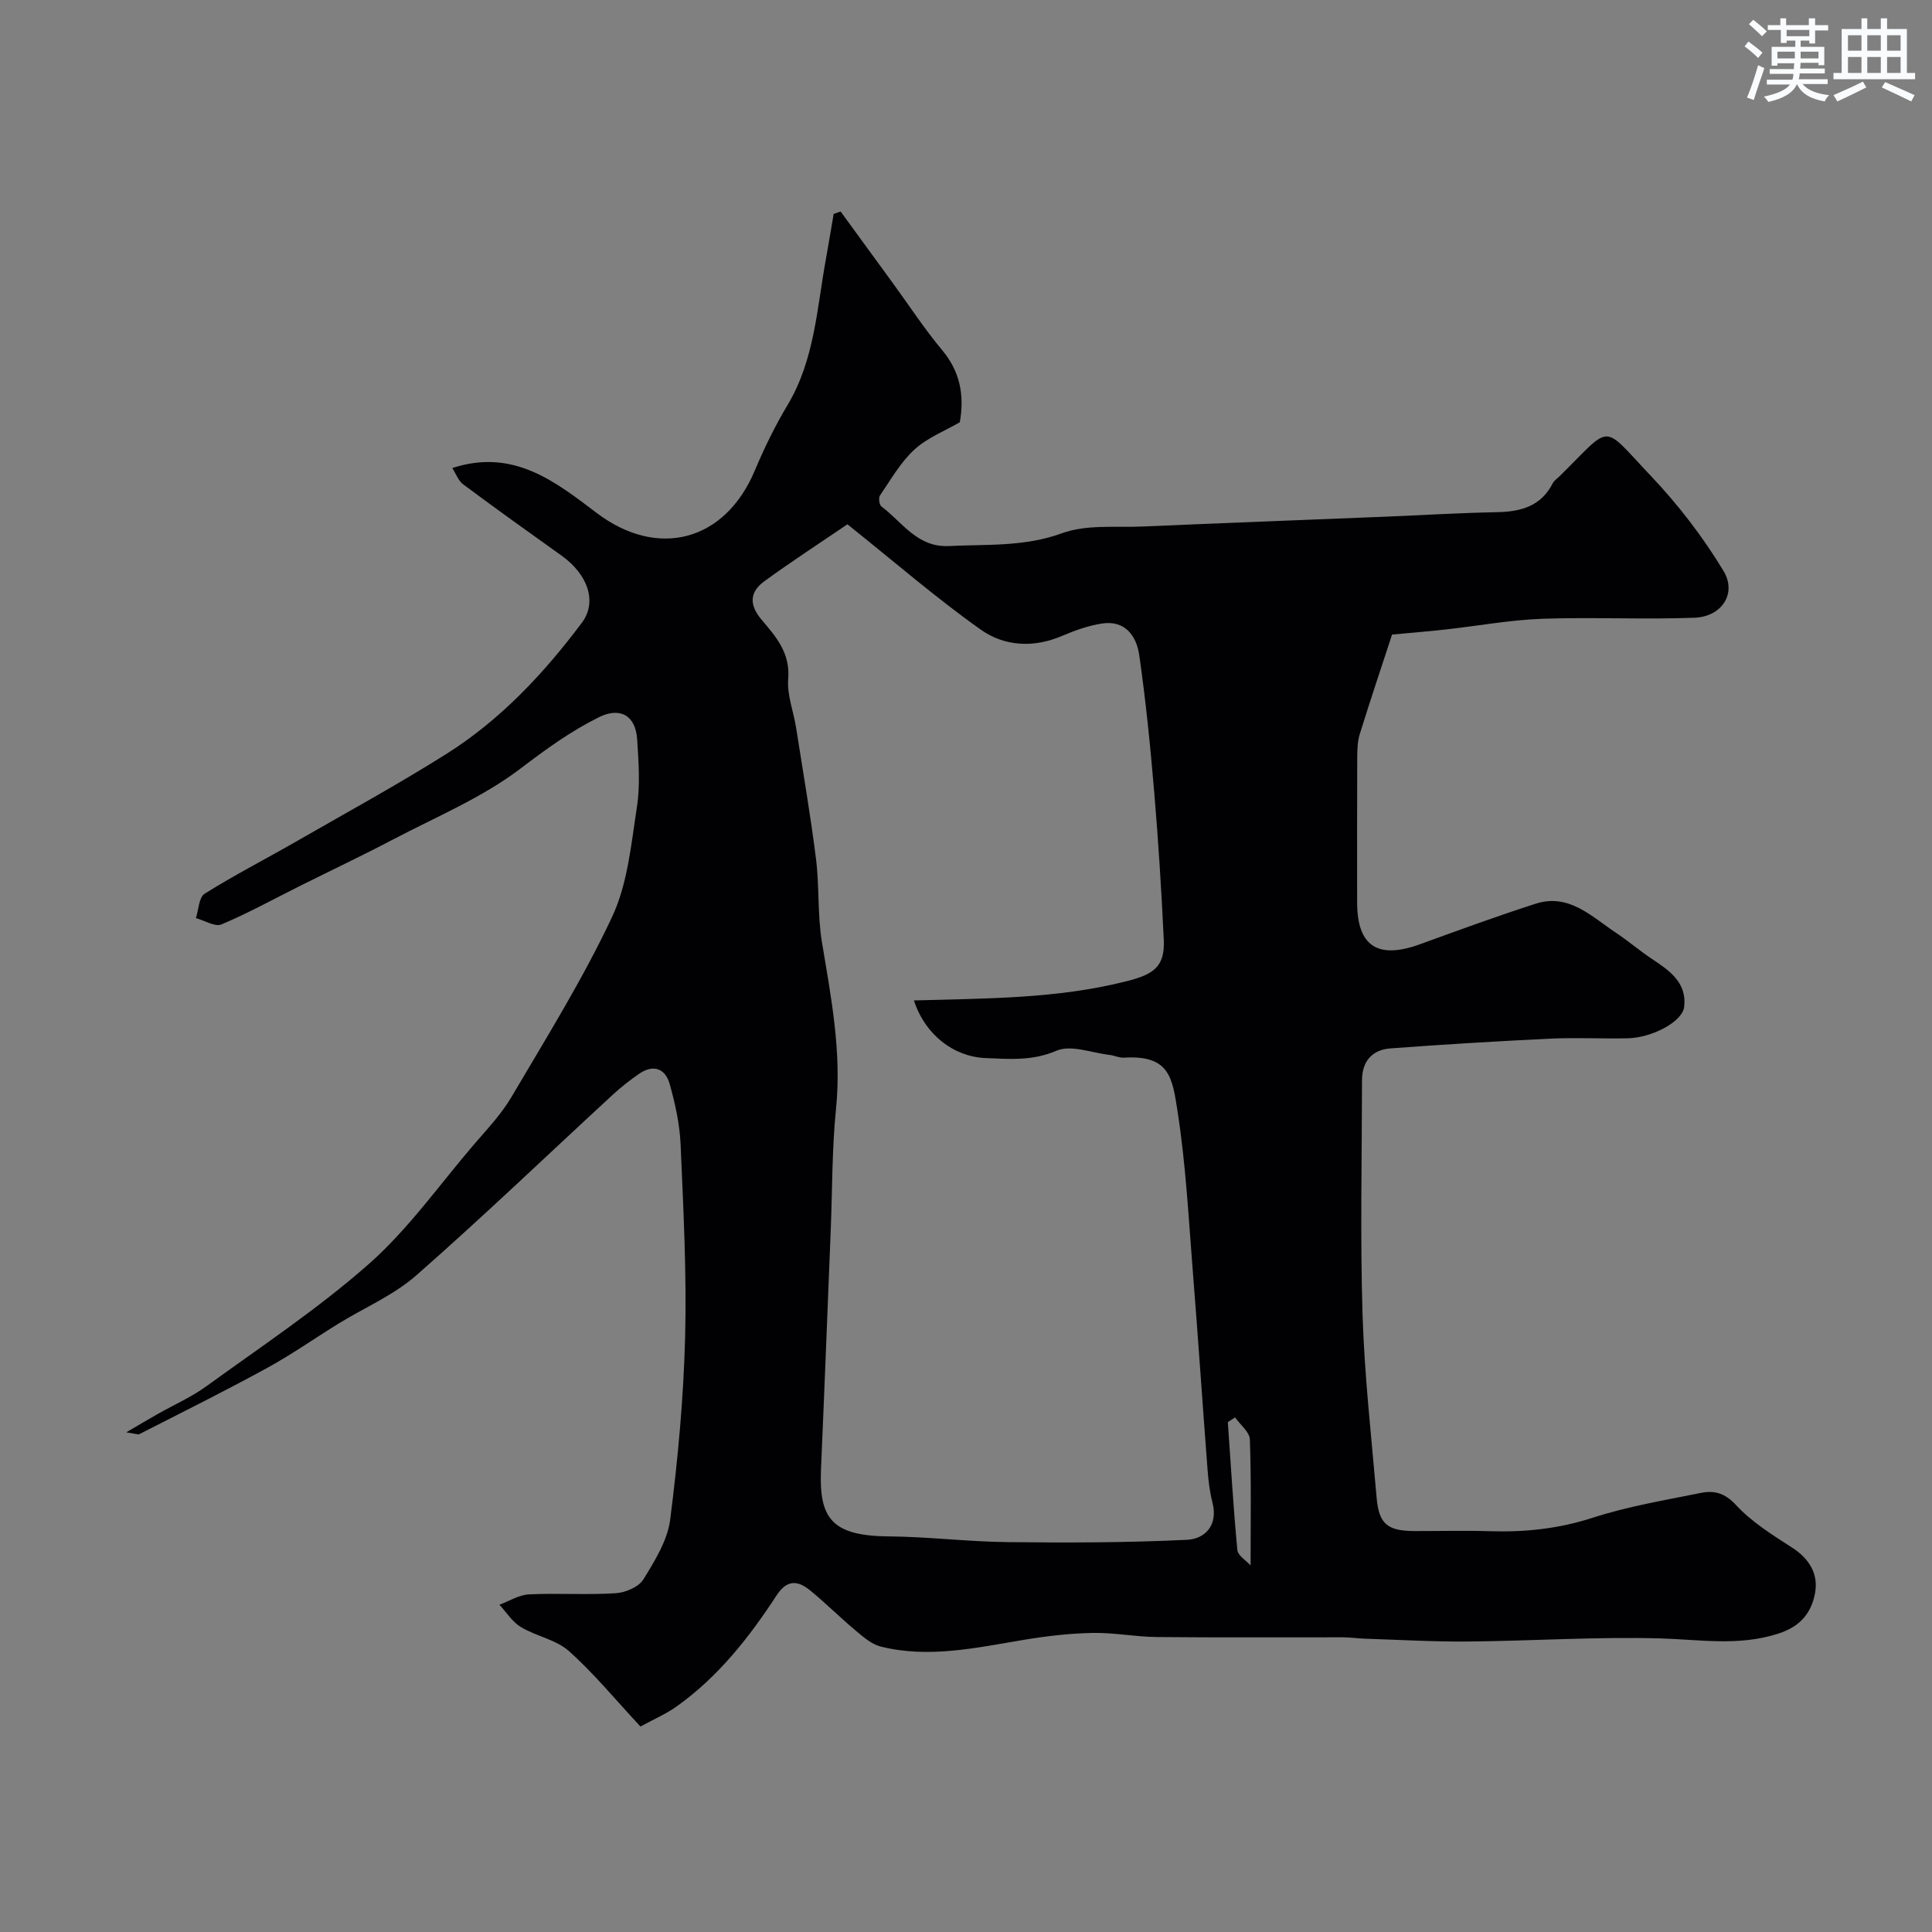 <svg enable-background="new 0 0 400 400" viewBox="0 0 400 400" xmlns="http://www.w3.org/2000/svg"><rect x="0" y="0" width="400" height="400" fill="#808080" stroke="none"/><path d="m132.6 357.46c-5.21-5.59-9.65-11.02-14.82-15.63-2.66-2.37-6.76-3.06-9.93-4.96-1.77-1.06-2.99-3.05-4.45-4.63 2.04-.75 4.04-2.04 6.11-2.14 5.98-.29 12.01.14 17.98-.24 2.01-.13 4.75-1.29 5.72-2.87 2.37-3.85 5-8.08 5.55-12.41 1.6-12.55 2.77-25.2 3.09-37.85.33-13.25-.37-26.53-.94-39.79-.18-4.19-1.12-8.42-2.25-12.48-.91-3.27-3.4-4.18-6.37-2.12-1.88 1.3-3.71 2.73-5.39 4.28-13.55 12.49-26.85 25.26-40.7 37.42-4.68 4.11-10.71 6.67-16.1 9.99-4.95 3.05-9.73 6.42-14.83 9.21-8.68 4.75-17.55 9.16-26.37 13.66-.36.18-.95-.1-2.76-.35 2.8-1.64 4.65-2.75 6.54-3.81 3.38-1.92 7-3.51 10.12-5.78 11.37-8.25 23.16-16.07 33.65-25.34 8.06-7.14 14.44-16.19 21.49-24.45 2.77-3.24 5.79-6.38 7.93-10.01 7.23-12.28 14.8-24.43 20.84-37.29 3.24-6.88 3.96-15.05 5.15-22.74.71-4.57.36-9.36.06-14.03-.32-5.03-3.58-6.77-7.94-4.6-5.82 2.89-10.96 6.62-16.17 10.59-7.96 6.06-17.53 10.04-26.5 14.75-6.34 3.33-12.83 6.4-19.24 9.6-5.39 2.69-10.68 5.62-16.22 7.95-1.34.56-3.51-.82-5.29-1.31.57-1.73.62-4.3 1.8-5.04 6.2-3.88 12.72-7.23 19.06-10.87 10.32-5.93 20.78-11.65 30.85-17.98 11.26-7.07 20.27-16.68 28.21-27.27 3.18-4.25 1.31-9.93-4.21-13.88-6.83-4.87-13.65-9.75-20.37-14.76-1.02-.76-1.51-2.22-2.26-3.38 12.68-4.14 21.38 2.86 29.92 9.32 12.6 9.52 26.53 5.92 32.72-8.81 1.96-4.67 4.21-9.27 6.81-13.61 5.55-9.31 6.03-19.86 7.89-30.08.57-3.14 1.08-6.29 1.62-9.43.48-.17.96-.33 1.44-.5 3.63 4.97 7.26 9.94 10.88 14.92 3.36 4.61 6.5 9.42 10.15 13.79 3.7 4.43 4.63 9.29 3.65 14.92-3.08 1.79-6.72 3.2-9.4 5.66-2.88 2.64-4.9 6.24-7.14 9.52-.33.49-.13 1.94.32 2.27 4.34 3.24 7.39 8.51 13.98 8.18 7.86-.38 15.61.19 23.4-2.65 5.06-1.85 11.09-1.15 16.69-1.39 16.7-.73 33.4-1.35 50.1-2.03 7.77-.32 15.53-.79 23.3-.94 4.92-.1 9.07-1.22 11.5-5.97.29-.57.91-.97 1.38-1.43 11.12-10.94 8.54-11.07 18.87-.19 5.69 5.99 10.85 12.69 15.11 19.75 2.82 4.67-.36 9.47-5.95 9.69-10.51.41-21.05-.15-31.56.22-6.69.24-13.35 1.48-20.03 2.22-3.59.4-7.2.69-11.08 1.05-2.21 6.75-4.52 13.63-6.67 20.56-.48 1.54-.53 3.25-.54 4.89-.05 10-.02 20-.02 29.99 0 9.08 4.26 11.86 13.03 8.67 7.94-2.89 15.87-5.79 23.91-8.38 6.89-2.22 11.56 2.62 16.59 5.97 2.58 1.72 4.95 3.75 7.53 5.47 3.63 2.41 7.24 4.9 6.65 9.92-.37 3.07-6.62 6.39-11.73 6.5-5.33.11-10.67-.18-15.99.07-11.04.53-22.07 1.2-33.09 2.02-3.8.28-5.88 2.68-5.89 6.58-.02 16.16-.39 32.34.11 48.49.39 12.65 1.83 25.28 2.91 37.9.47 5.52 2.25 6.95 7.93 6.96 5.17.01 10.34-.13 15.5.03 7.29.23 14.3-.51 21.36-2.8 7.25-2.35 14.86-3.61 22.36-5.13 2.7-.54 4.92-.02 7.23 2.48 3.27 3.54 7.57 6.22 11.68 8.87 3.59 2.31 5.45 5.53 4.71 9.42-.76 4.03-2.96 6.9-7.71 8.4-8.22 2.61-16.19 1.18-24.37.95-13.25-.36-26.53.53-39.79.65-7.11.06-14.23-.36-21.35-.59-1.48-.05-2.97-.27-4.45-.28-12.87-.02-25.74.07-38.6-.06-4.44-.04-8.87-.94-13.3-.85-4.73.09-9.49.64-14.17 1.42-9.87 1.63-19.7 3.9-29.7 1.4-1.89-.47-3.62-2-5.19-3.31-3.22-2.69-6.18-5.67-9.43-8.32-2.48-2.02-4.73-2.33-6.91 1-5.68 8.7-12.08 16.86-20.65 22.98-2.2 1.59-4.75 2.67-7.56 4.21zm56.62-150.33c14.83-.43 29.6-.31 44.07-3.99 5.43-1.38 7.92-2.92 7.66-8.52-.48-10.21-1.12-20.42-1.98-30.6-.8-9.48-1.75-18.96-3.1-28.37-.56-3.93-2.89-7.29-7.7-6.56-2.83.43-5.64 1.44-8.29 2.57-5.9 2.53-11.94 2.16-16.82-1.3-9.18-6.5-17.72-13.91-27.61-21.81-5.52 3.76-11.47 7.62-17.2 11.79-3.06 2.23-3.2 4.89-.52 8.03 2.92 3.43 5.91 6.85 5.46 12.18-.28 3.3 1.1 6.72 1.63 10.1 1.42 9.04 2.98 18.06 4.12 27.13.72 5.72.29 11.6 1.23 17.27 1.9 11.44 4.11 22.75 2.92 34.5-.84 8.29-.76 16.67-1.09 25.02-.67 16.53-1.3 33.06-2.02 49.59-.43 10.01 2.03 13.82 13.91 13.93 8.25.07 16.49 1.1 24.75 1.19 12.37.14 24.76.12 37.11-.48 3.71-.18 6.47-2.97 5.29-7.65-.56-2.2-.85-4.5-1.02-6.77-1.05-13.63-1.95-27.27-3.04-40.89-.89-11.15-1.46-22.36-3.18-33.39-1.08-6.96-1.63-11.73-11.15-11.12-.94.06-1.9-.45-2.86-.56-3.72-.43-8.04-2.17-11.05-.88-5.01 2.15-9.72 1.72-14.71 1.52-6.56-.28-12.5-4.79-14.81-11.93zm66.48 86.33c-.5.33-.99.65-1.49.98.62 8.82 1.14 17.66 1.97 26.46.11 1.18 1.85 2.21 2.74 3.21 0-9 .16-17.55-.15-26.08-.05-1.56-1.99-3.05-3.07-4.57z" fill="#010103"/><g fill="#fafbfc"><path d="m361.2 9.6.8-1c.9.7 1.9 1.4 2.9 2.3l-.9 1.1c-1-1-2-1.8-2.8-2.4zm.5 10.6c.9-2.1 1.6-4.3 2.3-6.7.4.2.8.4 1.3.6-.7 2.1-1.5 4.3-2.2 6.6zm.4-15.2.9-.9c1 .8 2 1.6 2.8 2.4l-1 1c-.9-.9-1.8-1.7-2.7-2.5zm12.5-1.2h1.2v1.4h2.7v1.1h-2.7v2.7h-1.2v-.6h-1.8v1.3h4.9v3.8h-1.2v-.5h-3.7c0 .4-.1.9-.1 1.2h5.1v1h-5.2c0 .5-.1.9-.2 1.2h6v1h-5.2c1.1 1.3 2.9 2 5.5 2.3-.4.4-.7.8-.9 1.3-2.9-.5-4.8-1.6-5.7-3.5h-.1c-.8 1.7-2.7 2.9-5.9 3.6-.2-.4-.6-.8-.9-1.1 2.8-.6 4.6-1.4 5.4-2.5h-4.8v-1h5.3c.1-.3.2-.7.2-1.2h-4.9v-1h5c0-.4 0-.8.1-1.2h-3.5v.5h-1.2v-3.9h4.9v-1.3h-1.8v.5h-1.2v-2.7h-2.7v-1h2.6v-1.4h1.2v1.4h4.7v-1.4zm-6.6 8.3h3.6c0-.4 0-.9 0-1.4h-3.6zm1.9-4.6h4.7v-1.3h-4.7zm6.6 3.2h-3.7v1.4h3.7z"/><path d="m385.3 3.8h1.3v2.2h2.8v-2.2h1.3v2.2h4.1v9.1h1.7v1.3h-16.9v-1.3h1.7v-9.1h4.1v-2.2zm.4 13.1.7 1.2c-1.8.9-3.8 1.9-6 2.9-.2-.4-.5-.8-.8-1.3 2.3-1 4.3-1.9 6.1-2.8zm-3.1-6.4h2.8v-3.2h-2.8zm0 4.6h2.8v-3.3h-2.8zm4-4.6h2.8v-3.2h-2.8zm0 4.6h2.8v-3.3h-2.8zm3.7 1.9c2.1.9 4.1 1.8 6.1 2.7l-.7 1.3c-2.2-1.1-4.2-2-6.1-2.9zm3.2-9.7h-2.8v3.2h2.8zm-2.8 7.8h2.8v-3.3h-2.8z"/></g></svg>